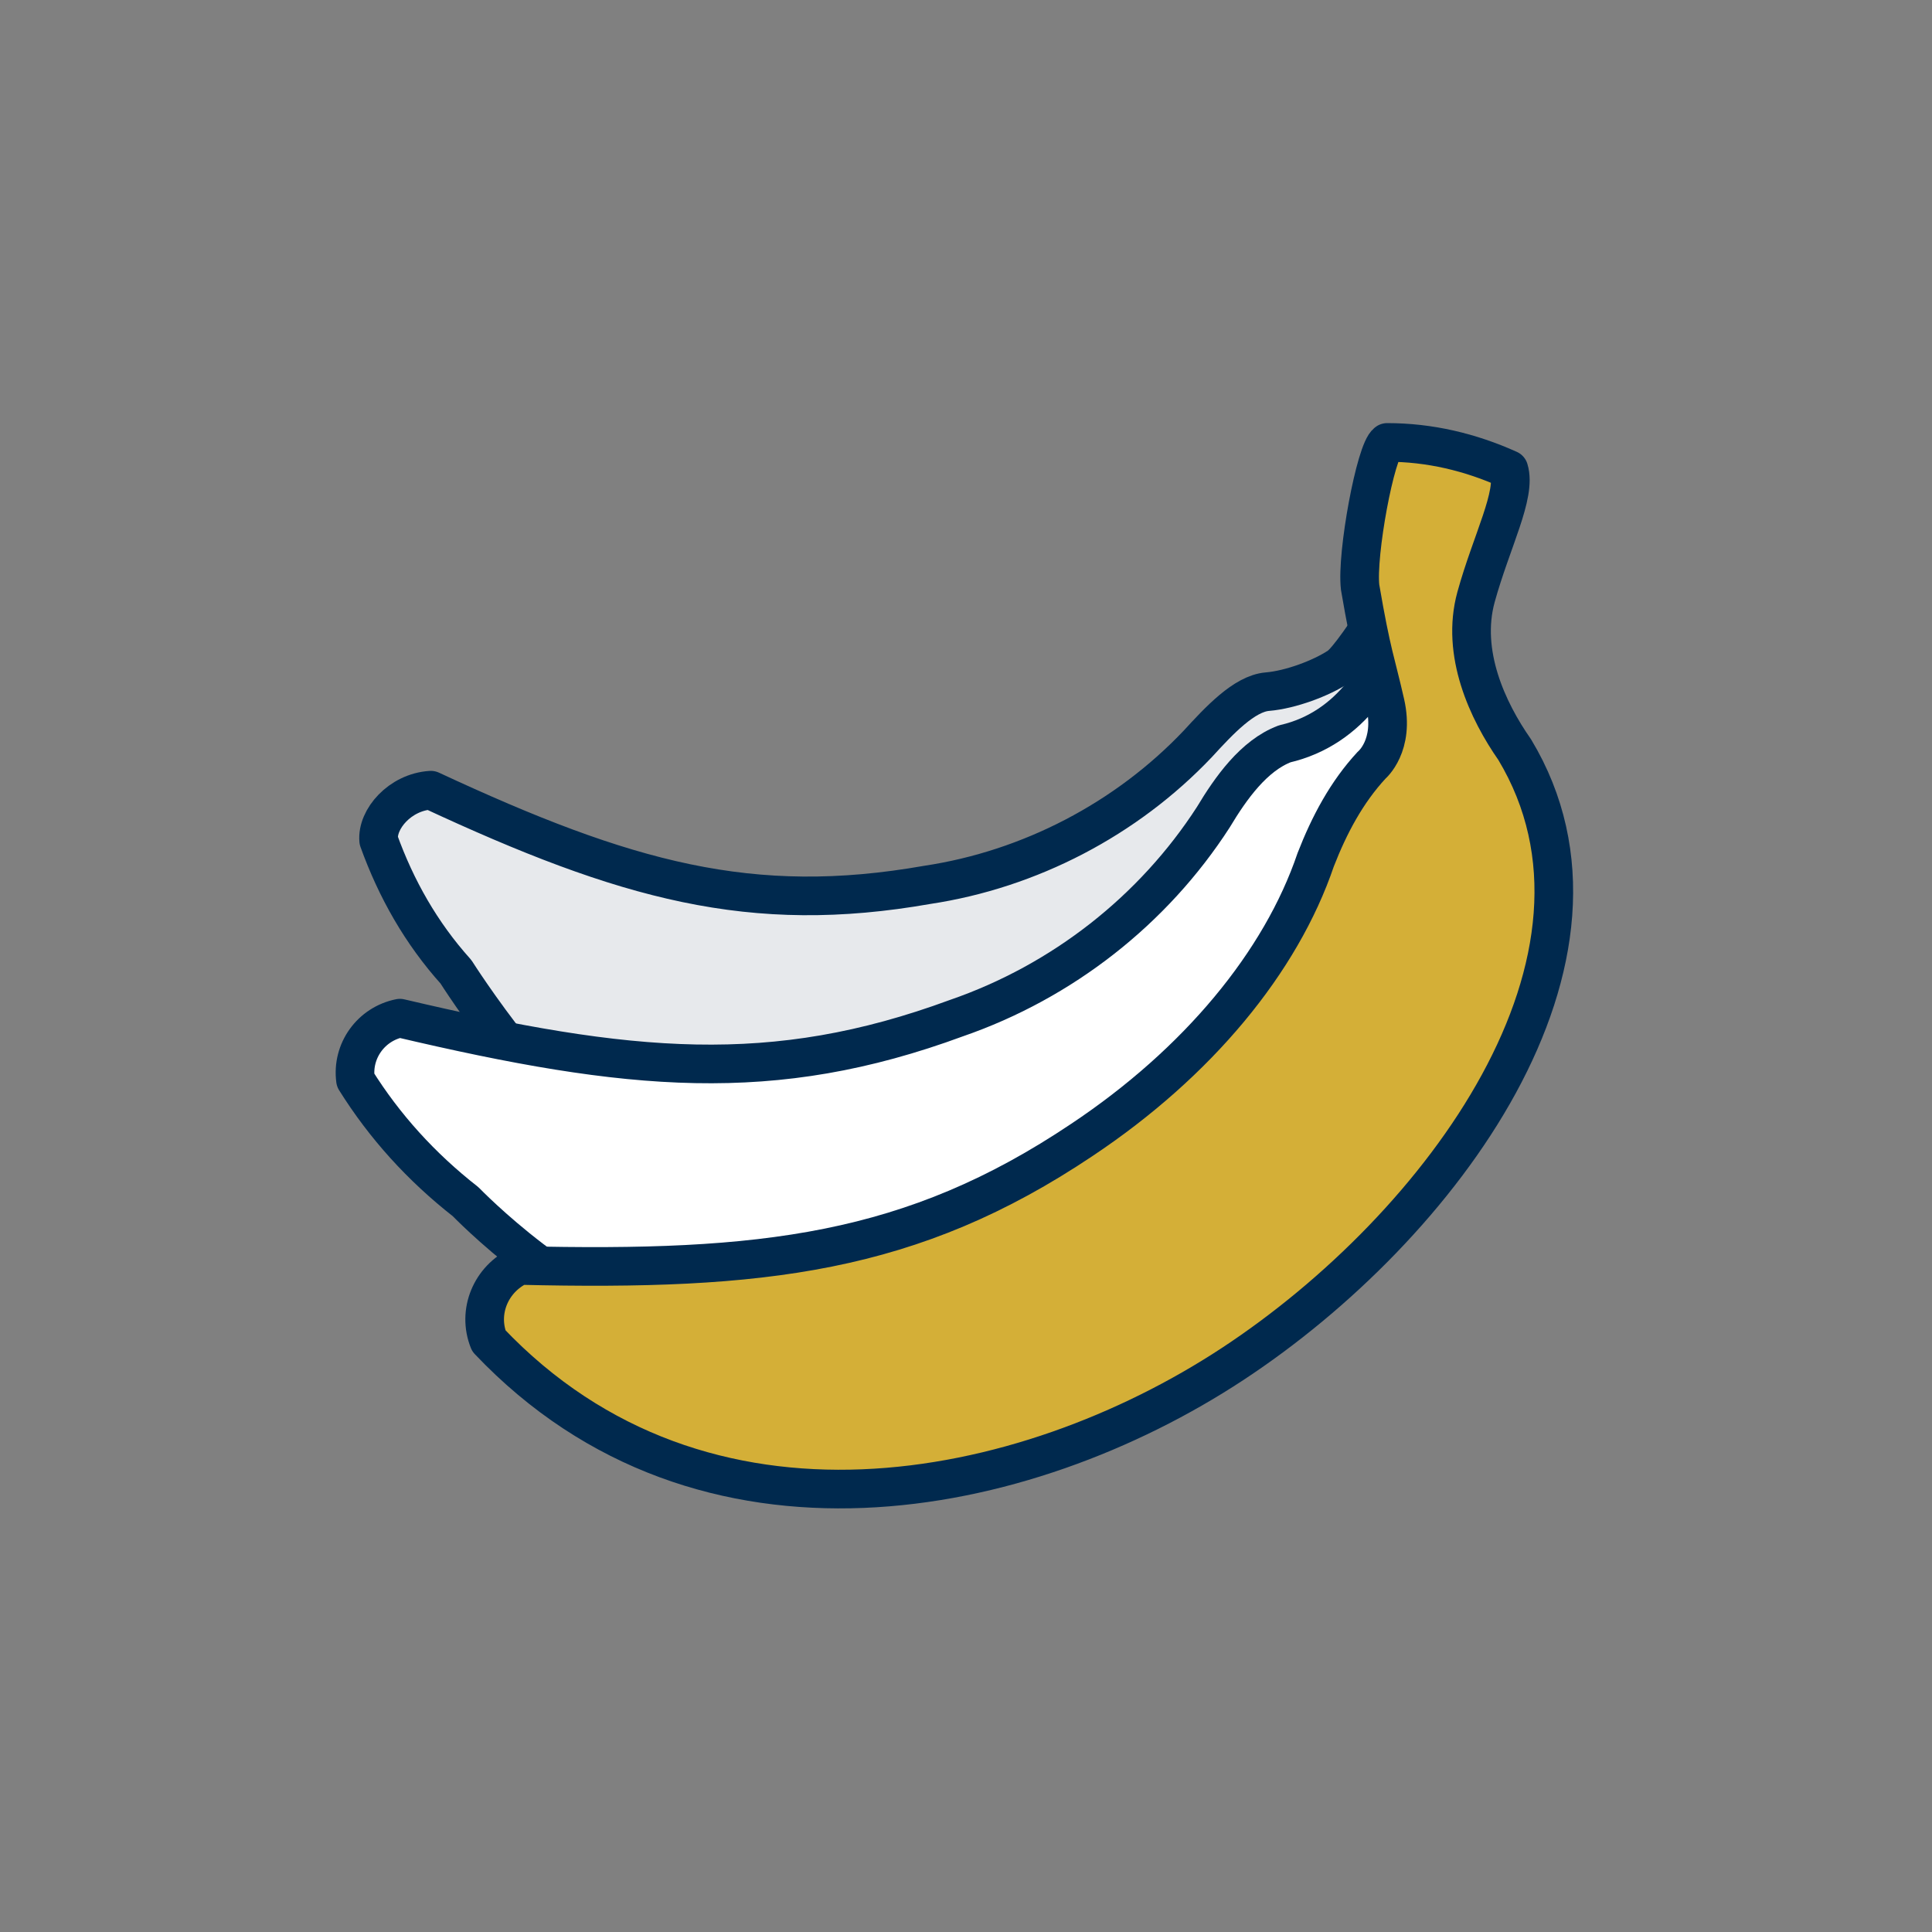 <?xml version="1.0" encoding="utf-8"?>
<!-- Generator: Adobe Illustrator 25.2.1, SVG Export Plug-In . SVG Version: 6.00 Build 0)  -->
<svg version="1.1" id="Layer_1" xmlns="http://www.w3.org/2000/svg" xmlns:xlink="http://www.w3.org/1999/xlink" x="0px" y="0px"
	 viewBox="0 0 100 100" style="enable-background:new 0 0 100 100;" xml:space="preserve">
<rect x="0" y="0" width="100" height="100" fill="#808080" stroke="none"/>
<style type="text/css">
	.st0{fill:#E7E9EC;stroke:#00294E;stroke-width:2;stroke-linecap:round;stroke-linejoin:round;}
	.st1{fill:#FFFFFF;stroke:#00294E;stroke-width:2;stroke-linecap:round;stroke-linejoin:round;}
	.st2{fill:#D4AF37;stroke:#00294E;stroke-width:2;stroke-linecap:round;stroke-linejoin:round;}
</style>
<path class="st0" d="M65.6,35.8c-1.2,0.1-2.5,1.5-3.6,2.7c-3.7,3.9-8.7,6.5-14,7.3c-9.1,1.6-15.6-0.2-25.7-4.9
	c-1.6,0.1-2.8,1.5-2.7,2.6c0.9,2.5,2.2,4.8,4,6.8c0,0,4.8,7.6,9.4,10.3c4.7,2.7,18.4-1.5,18.4-1.5l16.4-15.7l6.2-4.8l-0.5-10.3
	c0,0-3.3,5.6-4.2,6.2S66.8,35.7,65.6,35.8z"/>
<path class="st1" d="M66.5,38.5c-1.6,0.6-2.8,2.3-3.7,3.8c-3.1,4.8-7.8,8.5-13.3,10.4c-9.5,3.5-16.9,2.8-28.8,0
	c-1.5,0.3-2.5,1.7-2.3,3.2c1.5,2.4,3.4,4.5,5.7,6.3c0,0,5.5,5.7,10.6,6.6c5.1,0.9,21.5-3.6,21.5-3.6l20.2-21l-2.9-17.9
	C73.5,26.4,73.4,36.9,66.5,38.5z"/>
<path class="st2" d="M71.7,36.4c0.5,2.2-0.7,3.2-0.7,3.2c-1.3,1.4-2.2,3.1-2.9,4.9C66.3,49.8,62,55,56,59
	c-8.8,5.9-16.5,6.8-29.1,6.5c-1.5,0.7-2.2,2.4-1.6,3.9c11.1,11.7,27.7,8.3,38.5,1.2s21.1-21,14.6-31.8c-1.4-2-2.8-5-2-7.9
	c0.8-2.9,2.1-5.3,1.7-6.6c-2-0.9-4.1-1.4-6.3-1.4c-0.6,0.4-1.6,5.8-1.4,7.5C71,33.9,71.2,34.2,71.7,36.4z"/>
</svg>
